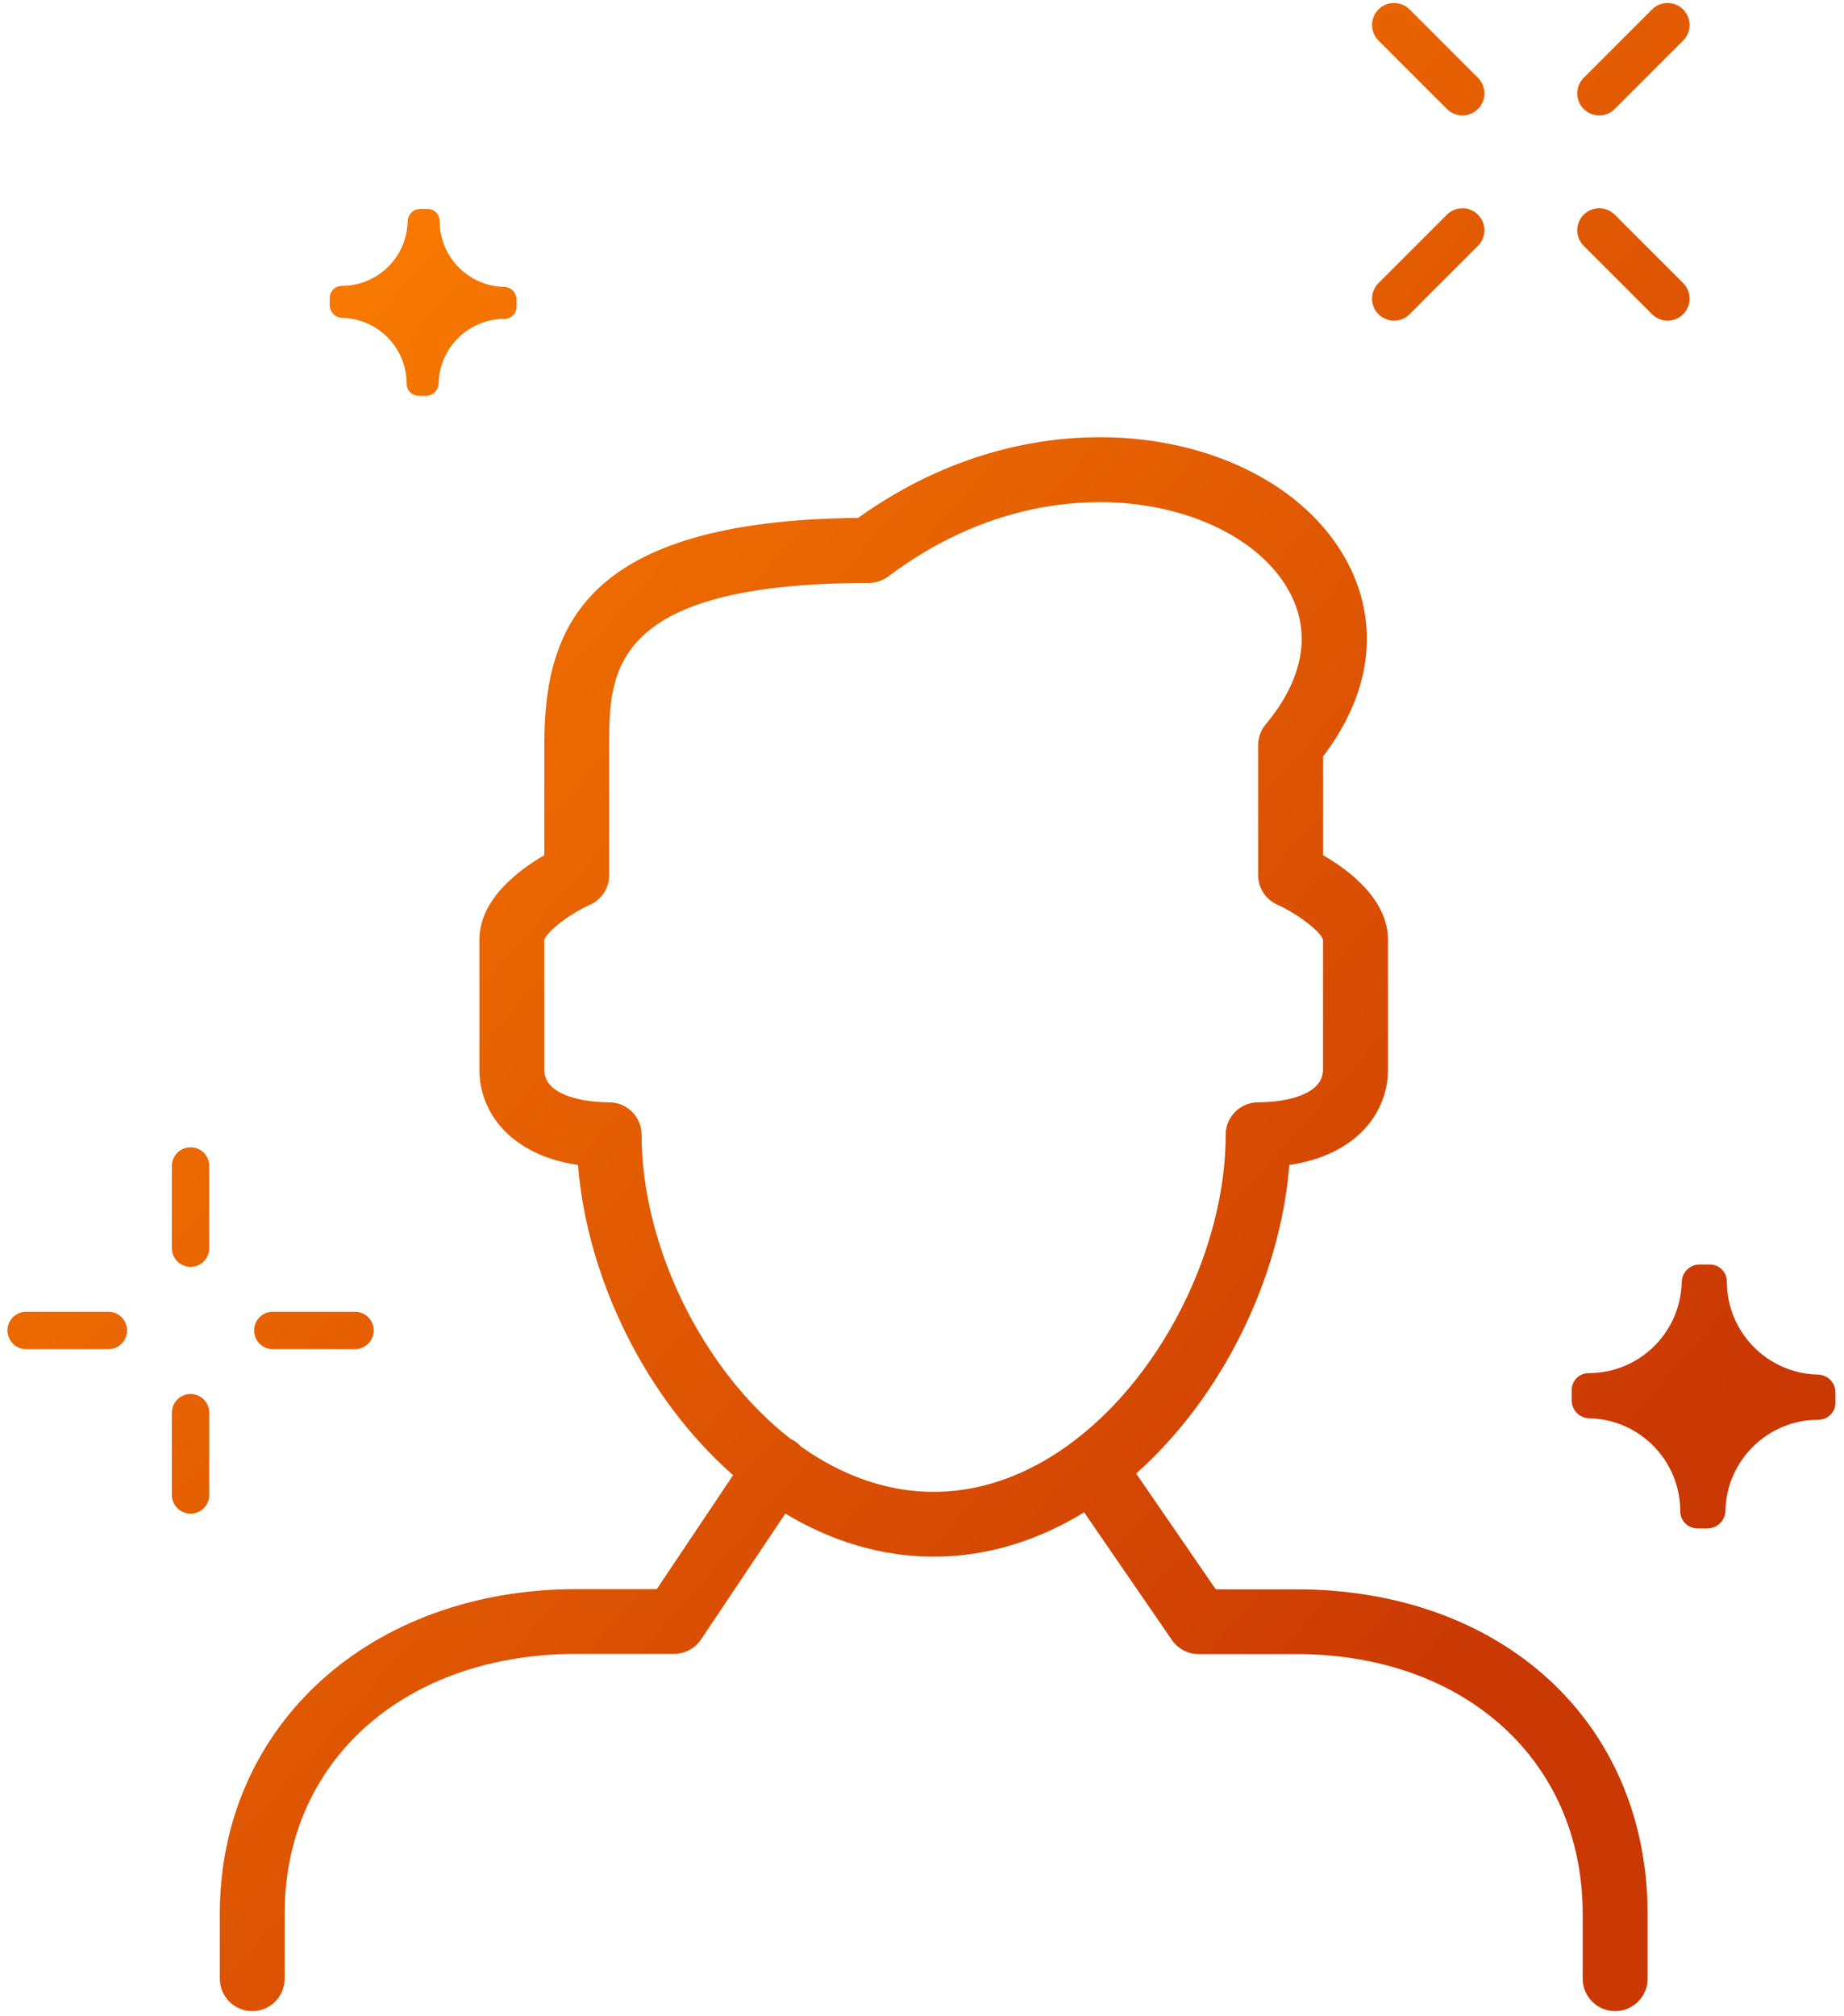 <?xml version="1.0" encoding="UTF-8"?>
<svg width="151px" height="165px" viewBox="0 0 151 165" version="1.1" xmlns="http://www.w3.org/2000/svg" xmlns:xlink="http://www.w3.org/1999/xlink">
    <!-- Generator: Sketch 60.1 (88133) - https://sketch.com -->
    <title>noun_User_69722</title>
    <desc>Created with Sketch.</desc>
    <defs>
        <linearGradient x1="8.534%" y1="0%" x2="88.175%" y2="75.624%" id="linearGradient-1">
            <stop stop-color="#FF8500" offset="0%"></stop>
            <stop stop-color="#CA3804" offset="100%"></stop>
        </linearGradient>
    </defs>
    <g id="PowerPlus-RED" stroke="none" stroke-width="1" fill="none" fill-rule="evenodd">
        <g id="PowerPlus-ROOD-main" transform="translate(-304, -721)" fill="url(#linearGradient-1)" fill-rule="nonzero">
            <g id="noun_User_69722" transform="translate(304, 721)">
                <path d="M90.057,35.786 C99.469,35.786 107.546,40.053 110.65,46.653 C112.946,51.574 112.127,56.958 108.343,61.916 L108.343,69.999 C110.443,71.211 113.658,73.608 113.658,76.929 L113.658,87.558 C113.658,91.023 111.133,94.535 105.58,95.354 C104.847,104.596 100.102,114.328 93.035,120.612 L99.554,130.088 L106.122,130.088 C123.069,130.088 134.915,141.02 134.915,156.66 L134.915,161.974 C134.915,163.425 133.719,164.615 132.258,164.615 C130.796,164.615 129.601,163.425 129.601,161.958 L129.601,156.644 C129.601,144.129 119.95,135.387 106.122,135.387 L98.151,135.387 C97.274,135.387 96.461,134.956 95.961,134.233 L88.777,123.787 C85.056,126.068 80.891,127.415 76.458,127.415 C72.092,127.415 67.986,126.108 64.309,123.891 L57.406,134.191 C56.911,134.93 56.082,135.371 55.195,135.371 L47.223,135.371 C33.146,135.371 23.309,144.118 23.309,156.628 L23.309,161.942 C23.314,163.425 22.124,164.615 20.657,164.615 C19.19,164.615 18,163.425 18,161.958 L18,156.644 C18,141.254 30.292,130.072 47.229,130.072 L53.781,130.072 L60.031,120.744 C52.88,114.464 48.071,104.658 47.33,95.354 C41.782,94.535 39.257,91.033 39.257,87.558 L39.257,76.929 C39.257,73.608 42.472,71.211 44.572,69.999 L44.572,60.986 C44.572,51.447 47.712,42.614 70.266,42.391 C77.871,36.949 85.189,35.786 90.057,35.786 Z M140.016,103.5 C140.739,103.5 141.332,104.051 141.4,104.756 L141.406,104.89 C141.406,109.035 144.715,112.408 148.836,112.511 C149.645,112.512 150.3,113.168 150.3,113.978 L150.3,114.816 C150.3,115.539 149.749,116.132 149.044,116.2 L148.91,116.206 C144.765,116.206 141.392,119.515 141.289,123.636 C141.288,124.445 140.632,125.1 139.822,125.1 L138.984,125.1 C138.261,125.1 137.668,124.549 137.6,123.844 L137.594,123.71 C137.594,119.565 134.285,116.192 130.164,116.089 C129.355,116.088 128.7,115.432 128.7,114.622 L128.7,113.784 C128.7,113.061 129.251,112.468 129.956,112.4 L130.09,112.394 C134.235,112.394 137.608,109.085 137.711,104.964 C137.712,104.155 138.368,103.5 139.178,103.5 L140.016,103.5 Z M15.606,114.102 C16.451,114.102 17.136,114.787 17.136,115.632 L17.136,122.364 C17.136,123.209 16.451,123.894 15.606,123.894 C14.761,123.894 14.076,123.209 14.076,122.364 L14.076,115.632 C14.076,114.787 14.761,114.102 15.606,114.102 Z M90.057,41.1 C85.853,41.1 79.428,42.152 72.737,47.185 C72.28,47.52 71.722,47.716 71.143,47.716 C50.098,47.716 49.888,54.935 49.886,60.824 L49.886,71.631 C49.886,72.672 49.269,73.624 48.318,74.054 C46.426,74.904 44.673,76.382 44.566,76.961 L44.566,87.568 C44.566,89.529 47.431,90.225 49.881,90.225 C51.347,90.225 52.538,91.421 52.538,92.883 C52.538,101.863 57.447,112.111 64.741,117.773 C64.858,117.828 64.973,117.892 65.085,117.966 C65.272,118.092 65.439,118.237 65.583,118.398 C68.84,120.712 72.533,122.111 76.452,122.111 C89.701,122.111 100.367,106.121 100.367,92.883 C100.367,91.421 101.557,90.225 103.024,90.225 C105.474,90.225 108.338,89.529 108.338,87.568 L108.338,76.94 C108.227,76.313 106.297,74.814 104.597,74.049 C103.64,73.624 103.024,72.672 103.024,71.625 L103.024,60.997 C103.024,60.375 103.242,59.78 103.64,59.296 C106.595,55.757 107.344,52.164 105.83,48.928 C103.646,44.235 97.3,41.1 90.057,41.1 Z M29.07,107.37 C29.915,107.37 30.6,108.055 30.6,108.9 C30.6,109.745 29.915,110.43 29.07,110.43 L22.338,110.43 C21.493,110.43 20.808,109.745 20.808,108.9 C20.808,108.055 21.493,107.37 22.338,107.37 L29.07,107.37 Z M8.874,107.37 C9.719,107.37 10.404,108.055 10.404,108.9 C10.404,109.745 9.719,110.43 8.874,110.43 L2.142,110.43 C1.297,110.43 0.612,109.745 0.612,108.9 C0.612,108.055 1.297,107.37 2.142,107.37 L8.874,107.37 Z M15.606,93.906 C16.451,93.906 17.136,94.591 17.136,95.436 L17.136,102.168 C17.136,103.013 16.451,103.698 15.606,103.698 C14.761,103.698 14.076,103.013 14.076,102.168 L14.076,95.436 C14.076,94.591 14.761,93.906 15.606,93.906 Z M35.016,17.1 C35.52,17.1 35.937,17.48 35.993,17.97 L36,18.084 C36,21.021 38.344,23.41 41.263,23.483 C41.836,23.484 42.3,23.948 42.3,24.522 L42.3,25.116 C42.3,25.62 41.92,26.037 41.43,26.093 L41.316,26.1 C38.379,26.1 35.99,28.444 35.917,31.363 C35.916,31.936 35.452,32.4 34.878,32.4 L34.284,32.4 C33.78,32.4 33.363,32.02 33.307,31.53 L33.3,31.416 C33.3,28.479 30.956,26.09 28.037,26.017 C27.464,26.016 27,25.552 27,24.978 L27,24.384 C27,23.88 27.38,23.463 27.87,23.407 L27.984,23.4 C30.921,23.4 33.31,21.056 33.383,18.137 C33.384,17.564 33.848,17.1 34.422,17.1 L35.016,17.1 Z M132.228,17.573 L137.828,23.173 C138.531,23.876 138.531,25.016 137.828,25.719 C137.125,26.422 135.985,26.422 135.282,25.719 L129.682,20.119 C128.979,19.416 128.979,18.276 129.682,17.573 C130.385,16.87 131.525,16.87 132.228,17.573 Z M121.027,17.573 C121.73,18.276 121.73,19.416 121.027,20.119 L115.427,25.719 C114.724,26.422 113.584,26.422 112.881,25.719 C112.178,25.016 112.178,23.876 112.881,23.173 L118.481,17.573 C119.184,16.87 120.324,16.87 121.027,17.573 Z M137.828,0.772 C138.531,1.475 138.531,2.615 137.828,3.318 L132.228,8.918 C131.525,9.621 130.385,9.621 129.682,8.918 C128.979,8.215 128.979,7.075 129.682,6.372 L135.282,0.772 C135.985,0.069 137.125,0.069 137.828,0.772 Z M115.427,0.772 L121.027,6.372 C121.73,7.075 121.73,8.215 121.027,8.918 C120.324,9.621 119.184,9.621 118.481,8.918 L112.881,3.318 C112.178,2.615 112.178,1.475 112.881,0.772 C113.584,0.069 114.724,0.069 115.427,0.772 Z" id="Combined-Shape"></path>
            </g>
        </g>
    </g>
</svg>
